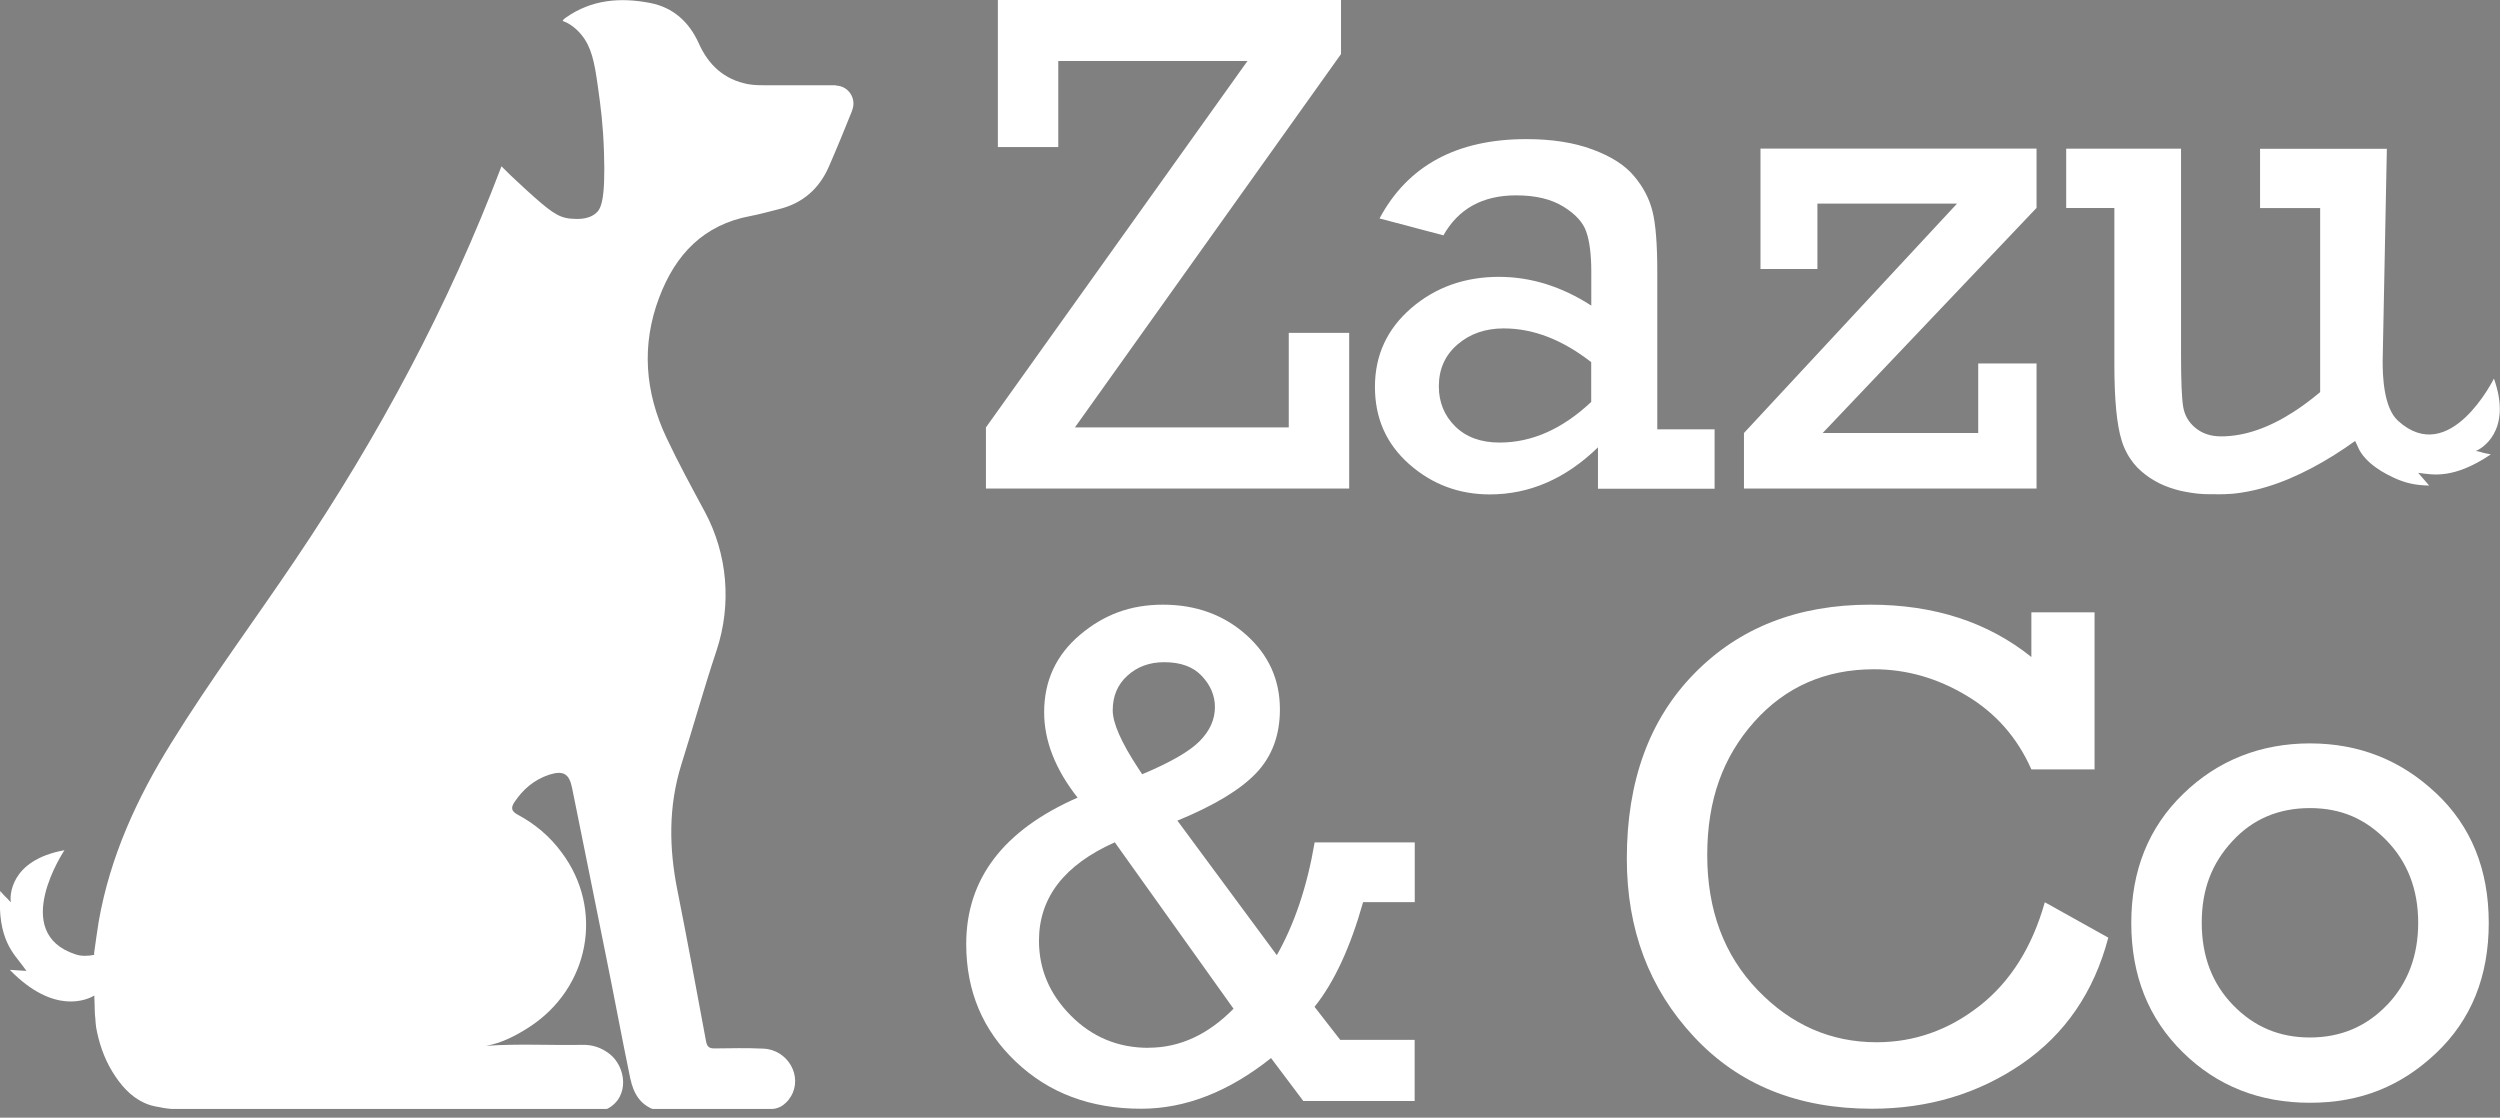 <svg xmlns="http://www.w3.org/2000/svg" fill="none" viewBox="0 0 170 76" height="76" width="170">
<rect x="0" y="0" width="170" height="76" fill="#808080" stroke="none"/>
<g clip-path="url(#clip0_71_2026)">
<path fill="white" d="M91.744 22.636H87.636V29.065H73.093L91.189 3.675V0H67.855V10.002H71.963V4.148H84.828L67.043 29.065V33.22H91.744V22.636Z"></path>
<path fill="white" d="M112.695 29.18V18.481C112.695 16.607 112.587 15.233 112.37 14.373C112.16 13.514 111.741 12.716 111.118 11.978C110.502 11.233 109.555 10.631 108.29 10.164C107.024 9.691 105.528 9.46 103.789 9.46C99.059 9.46 95.73 11.261 93.808 14.854L98.152 16.004C99.174 14.191 100.819 13.284 103.099 13.284C104.419 13.284 105.488 13.541 106.307 14.049C107.132 14.556 107.653 15.125 107.87 15.768C108.093 16.404 108.208 17.311 108.208 18.488V20.782C106.185 19.476 104.087 18.826 101.928 18.826C99.6 18.826 97.611 19.537 95.966 20.951C94.322 22.372 93.496 24.152 93.496 26.304C93.496 28.456 94.275 30.189 95.824 31.562C97.374 32.929 99.201 33.62 101.306 33.62C104.013 33.62 106.469 32.55 108.662 30.419V33.234H116.593V29.194H112.702L112.695 29.18ZM108.208 27.326C106.246 29.173 104.168 30.094 101.976 30.094C100.703 30.094 99.695 29.728 98.951 28.991C98.213 28.26 97.841 27.353 97.841 26.27C97.841 25.106 98.26 24.159 99.106 23.428C99.952 22.697 101.001 22.332 102.253 22.332C104.263 22.332 106.239 23.096 108.202 24.626V27.326H108.208Z"></path>
<path fill="white" d="M138.485 24.714H134.519V29.444H123.942L138.485 14.137V10.104H119.713V18.292H123.584V13.846H133.078L118.589 29.444V33.22H138.485V24.714Z"></path>
<path fill="white" d="M96.203 61.345V57.285H89.395C88.888 60.276 88.028 62.827 86.824 64.952L80.063 55.803C82.547 54.781 84.327 53.712 85.409 52.581C86.492 51.451 87.034 50.003 87.034 48.237C87.034 46.213 86.262 44.522 84.733 43.161C83.197 41.801 81.315 41.118 79.082 41.118C76.849 41.118 75.049 41.808 73.431 43.175C71.814 44.549 71.002 46.295 71.002 48.433C71.002 50.375 71.76 52.311 73.276 54.239C68.227 56.452 65.703 59.768 65.703 64.194C65.703 67.395 66.826 70.061 69.073 72.193C71.32 74.331 74.155 75.394 77.6 75.394C80.605 75.394 83.548 74.243 86.431 71.949L88.624 74.866H96.196V70.711H91.134L89.388 68.464C90.728 66.793 91.825 64.417 92.691 61.345H96.196H96.203ZM76.666 45.943C77.336 45.334 78.168 45.029 79.17 45.029C80.287 45.029 81.139 45.34 81.728 45.97C82.317 46.599 82.615 47.303 82.615 48.081C82.615 48.927 82.269 49.699 81.572 50.402C80.882 51.099 79.576 51.85 77.668 52.649L77.383 52.216C76.233 50.463 75.665 49.157 75.665 48.304C75.665 47.337 75.996 46.545 76.666 45.943ZM78.101 71.252C76.03 71.252 74.277 70.528 72.822 69.066C71.374 67.611 70.65 65.913 70.65 63.964C70.65 61.034 72.376 58.807 75.807 57.278L83.88 68.593C82.141 70.359 80.219 71.246 78.094 71.246L78.101 71.252Z"></path>
<path fill="white" d="M134.607 68.403C132.503 70.048 130.175 70.873 127.61 70.873C124.49 70.873 121.79 69.689 119.51 67.314C117.236 64.945 116.092 61.886 116.092 58.144C116.092 54.402 117.155 51.485 119.28 49.09C121.404 46.707 124.125 45.51 127.434 45.51C129.633 45.51 131.725 46.105 133.714 47.296C135.704 48.48 137.179 50.159 138.133 52.318H142.43V41.639H138.133V44.677C135.176 42.302 131.522 41.118 127.177 41.118C122.257 41.118 118.264 42.681 115.212 45.801C112.154 48.92 110.624 53.116 110.624 58.388C110.624 63.199 112.14 67.233 115.185 70.494C118.224 73.763 122.257 75.394 127.292 75.394C131.129 75.394 134.519 74.372 137.477 72.349C140.434 70.318 142.39 67.456 143.364 63.761L139.047 61.352C138.187 64.41 136.705 66.759 134.601 68.41L134.607 68.403Z"></path>
<path fill="white" d="M165.649 53.935C163.266 51.681 160.404 50.551 157.074 50.551C153.745 50.551 150.808 51.695 148.46 53.982C146.105 56.263 144.927 59.193 144.927 62.759C144.927 66.326 146.091 69.256 148.426 71.55C150.754 73.844 153.643 74.988 157.081 74.988C160.519 74.988 163.287 73.858 165.669 71.597C168.051 69.337 169.235 66.393 169.235 62.759C169.235 59.125 168.044 56.188 165.655 53.935H165.649ZM162.319 68.336C160.911 69.811 159.159 70.549 157.074 70.549C154.99 70.549 153.278 69.818 151.857 68.356C150.436 66.901 149.718 65.026 149.718 62.746C149.718 60.465 150.415 58.692 151.803 57.197C153.183 55.694 154.95 54.95 157.074 54.95C159.199 54.95 160.851 55.681 162.285 57.149C163.713 58.618 164.437 60.486 164.437 62.746C164.437 65.006 163.727 66.86 162.326 68.336H162.319Z"></path>
<path fill="white" d="M153.386 33.282C153.386 33.282 153.386 33.282 153.4 33.282C153.481 33.248 153.908 33.058 154.53 32.754"></path>
<path fill="white" d="M162.001 32.07C162.001 32.07 161.981 32.056 161.974 32.056C161.974 32.056 161.988 32.056 162.001 32.07Z"></path>
<path fill="white" d="M162.062 32.111C162.062 32.111 162.022 32.09 162.001 32.077C162.001 32.077 162.042 32.097 162.062 32.111Z"></path>
<path fill="#010101" d="M6.557 69.804C6.557 69.804 6.557 69.79 6.557 69.777C6.375 68.647 6.408 64.769 6.408 64.769L6.557 69.804Z"></path>
<path fill="white" d="M56.879 5.8C55.302 5.8 53.745 5.8 52.182 5.8C51.742 5.8 51.316 5.8 50.876 5.725C49.239 5.414 48.169 4.419 47.506 2.924C46.856 1.489 45.774 0.508 44.217 0.203C42.194 -0.189 40.231 -0.04 38.479 1.198C38.37 1.266 38.303 1.34 38.255 1.428C38.276 1.428 38.309 1.442 38.33 1.449C38.485 1.509 39.013 1.726 39.534 2.362C40.218 3.195 40.421 4.203 40.651 5.854C40.854 7.309 41.003 8.399 41.07 10.293C41.185 13.711 40.854 14.245 40.482 14.53C39.913 14.976 39.162 14.888 38.817 14.868C37.951 14.8 37.389 14.367 35.792 12.919C34.892 12.1 34.493 11.708 34.1 11.308C30.507 20.789 25.749 29.661 20.085 38.059C17.29 42.214 14.292 46.241 11.653 50.511C9.312 54.274 7.485 58.253 6.713 62.658C6.598 63.349 6.51 64.039 6.402 64.79V64.932C5.955 65.02 5.515 65.027 5.143 64.898C0.616 63.437 4.385 57.813 4.385 57.813C0.589 58.503 0.684 61.034 0.731 61.312C0.731 61.325 0.731 61.332 0.731 61.332C0.731 61.345 0.731 61.352 0.731 61.352L0.609 61.224L0.514 61.115L0.345 60.953L0.203 60.804L0.054 60.628L0.014 60.587V60.601C-0.203 63.924 0.961 64.858 1.57 65.71C1.611 65.758 1.644 65.805 1.672 65.852C1.692 65.873 1.705 65.9 1.726 65.92C1.766 65.974 1.793 66.001 1.8 66.022L0.758 65.954H0.67L0.684 65.968C3.708 69.06 5.976 67.957 6.409 67.7C6.409 67.74 6.409 67.788 6.409 67.829C6.429 68.634 6.47 69.392 6.53 69.798C6.53 69.811 6.53 69.818 6.53 69.825C6.72 70.894 7.058 71.916 7.633 72.863C8.202 73.797 8.879 74.562 9.799 74.988C10.09 75.124 10.408 75.218 10.753 75.272H10.767L10.949 75.306L11.004 75.32C11.261 75.374 11.85 75.462 12.709 75.408H27.867H32.104H41.226L41.307 75.394C42.85 74.582 42.566 72.505 41.422 71.645C40.867 71.226 40.279 71.036 39.602 71.05C37.396 71.09 35.197 70.962 33.051 71.117C34.087 70.935 35.048 70.447 35.975 69.852C40.096 67.186 41.097 61.846 38.194 57.969C37.389 56.872 36.381 56.026 35.19 55.39C34.777 55.167 34.73 54.93 34.973 54.558C35.562 53.671 36.32 53.022 37.335 52.683C38.289 52.379 38.702 52.595 38.898 53.563C39.683 57.387 40.434 61.217 41.213 65.04C41.774 67.795 42.282 70.562 42.857 73.323C42.857 73.337 42.857 73.357 42.87 73.371C42.972 73.858 43.148 74.339 43.459 74.731C43.615 74.934 43.804 75.097 44.021 75.232C44.136 75.299 44.258 75.381 44.386 75.408C44.535 75.435 44.691 75.408 44.84 75.408H52.399C52.399 75.408 52.961 75.462 53.414 75.008C53.556 74.887 53.671 74.738 53.779 74.562C54.605 73.195 53.583 71.381 51.912 71.307C50.802 71.253 49.685 71.28 48.569 71.293C48.217 71.293 48.081 71.165 48.014 70.826C47.377 67.402 46.748 63.971 46.065 60.547C45.489 57.678 45.449 54.842 46.322 52.02C47.141 49.422 47.871 46.796 48.731 44.218C49.76 41.098 49.482 37.694 47.926 34.797C47.026 33.126 46.119 31.461 45.313 29.749C43.858 26.657 43.601 23.462 44.826 20.228C45.929 17.304 47.844 15.274 51.052 14.685C51.695 14.563 52.324 14.381 52.954 14.225C54.571 13.833 55.701 12.845 56.364 11.329C56.913 10.07 57.434 8.798 57.941 7.532C57.941 7.532 57.941 7.519 57.941 7.512C58.273 6.707 57.684 5.813 56.811 5.82L56.879 5.8Z"></path>
<path fill="white" d="M169.31 30.885L169.377 30.899C169.377 30.899 169.364 30.912 169.357 30.912C166.833 32.597 165.452 32.286 164.437 32.151L165.182 33.017C164.302 33.004 163.578 32.861 162.772 32.482C162.218 32.225 161.683 31.921 161.216 31.521C160.966 31.305 160.736 31.068 160.553 30.791C160.377 30.54 160.296 30.256 160.147 29.985C159.206 30.662 158.225 31.285 157.196 31.826C156.208 32.347 155.186 32.794 154.117 33.112C153.562 33.281 152.994 33.41 152.425 33.498C152.276 33.525 152.121 33.538 151.965 33.558C151.857 33.572 151.742 33.585 151.627 33.585H151.613C151.167 33.626 150.531 33.606 150.531 33.606C150.422 33.606 150.307 33.606 150.199 33.606C149.942 33.606 149.685 33.592 149.427 33.565C149.17 33.538 148.913 33.498 148.656 33.45C148.406 33.41 148.155 33.349 147.905 33.274C147.668 33.206 147.424 33.118 147.188 33.024C146.957 32.929 146.734 32.821 146.518 32.692C146.301 32.57 146.098 32.435 145.902 32.286C145.705 32.137 145.523 31.975 145.347 31.799C145.171 31.616 145.015 31.427 144.873 31.21C144.724 31 144.602 30.77 144.494 30.54C144.406 30.358 144.338 30.168 144.278 29.972C143.939 28.896 143.777 27.163 143.777 24.774V14.143H140.501V10.11H148.311V24.199C148.311 25.905 148.358 27.048 148.453 27.644C148.548 28.233 148.825 28.72 149.292 29.099C149.752 29.478 150.334 29.674 151.031 29.674C152.595 29.674 154.239 29.119 155.971 28.003C156.56 27.623 157.162 27.177 157.771 26.663V14.15H153.684V10.117H162.306L162.021 24.558C162.021 25.499 162.069 27.718 163.07 28.618C166.596 31.812 169.587 25.742 169.587 25.742C170.88 29.376 168.646 30.561 168.376 30.655C168.362 30.655 168.362 30.655 168.355 30.655C168.342 30.655 168.335 30.655 168.335 30.655L168.511 30.696L168.66 30.73L168.883 30.797L169.086 30.838L169.316 30.885H169.31Z"></path>
</g>
<defs>
<clipPath id="clip0_71_2026">
<rect fill="white" height="75.407" width="170"></rect>
</clipPath>
</defs>
</svg>
